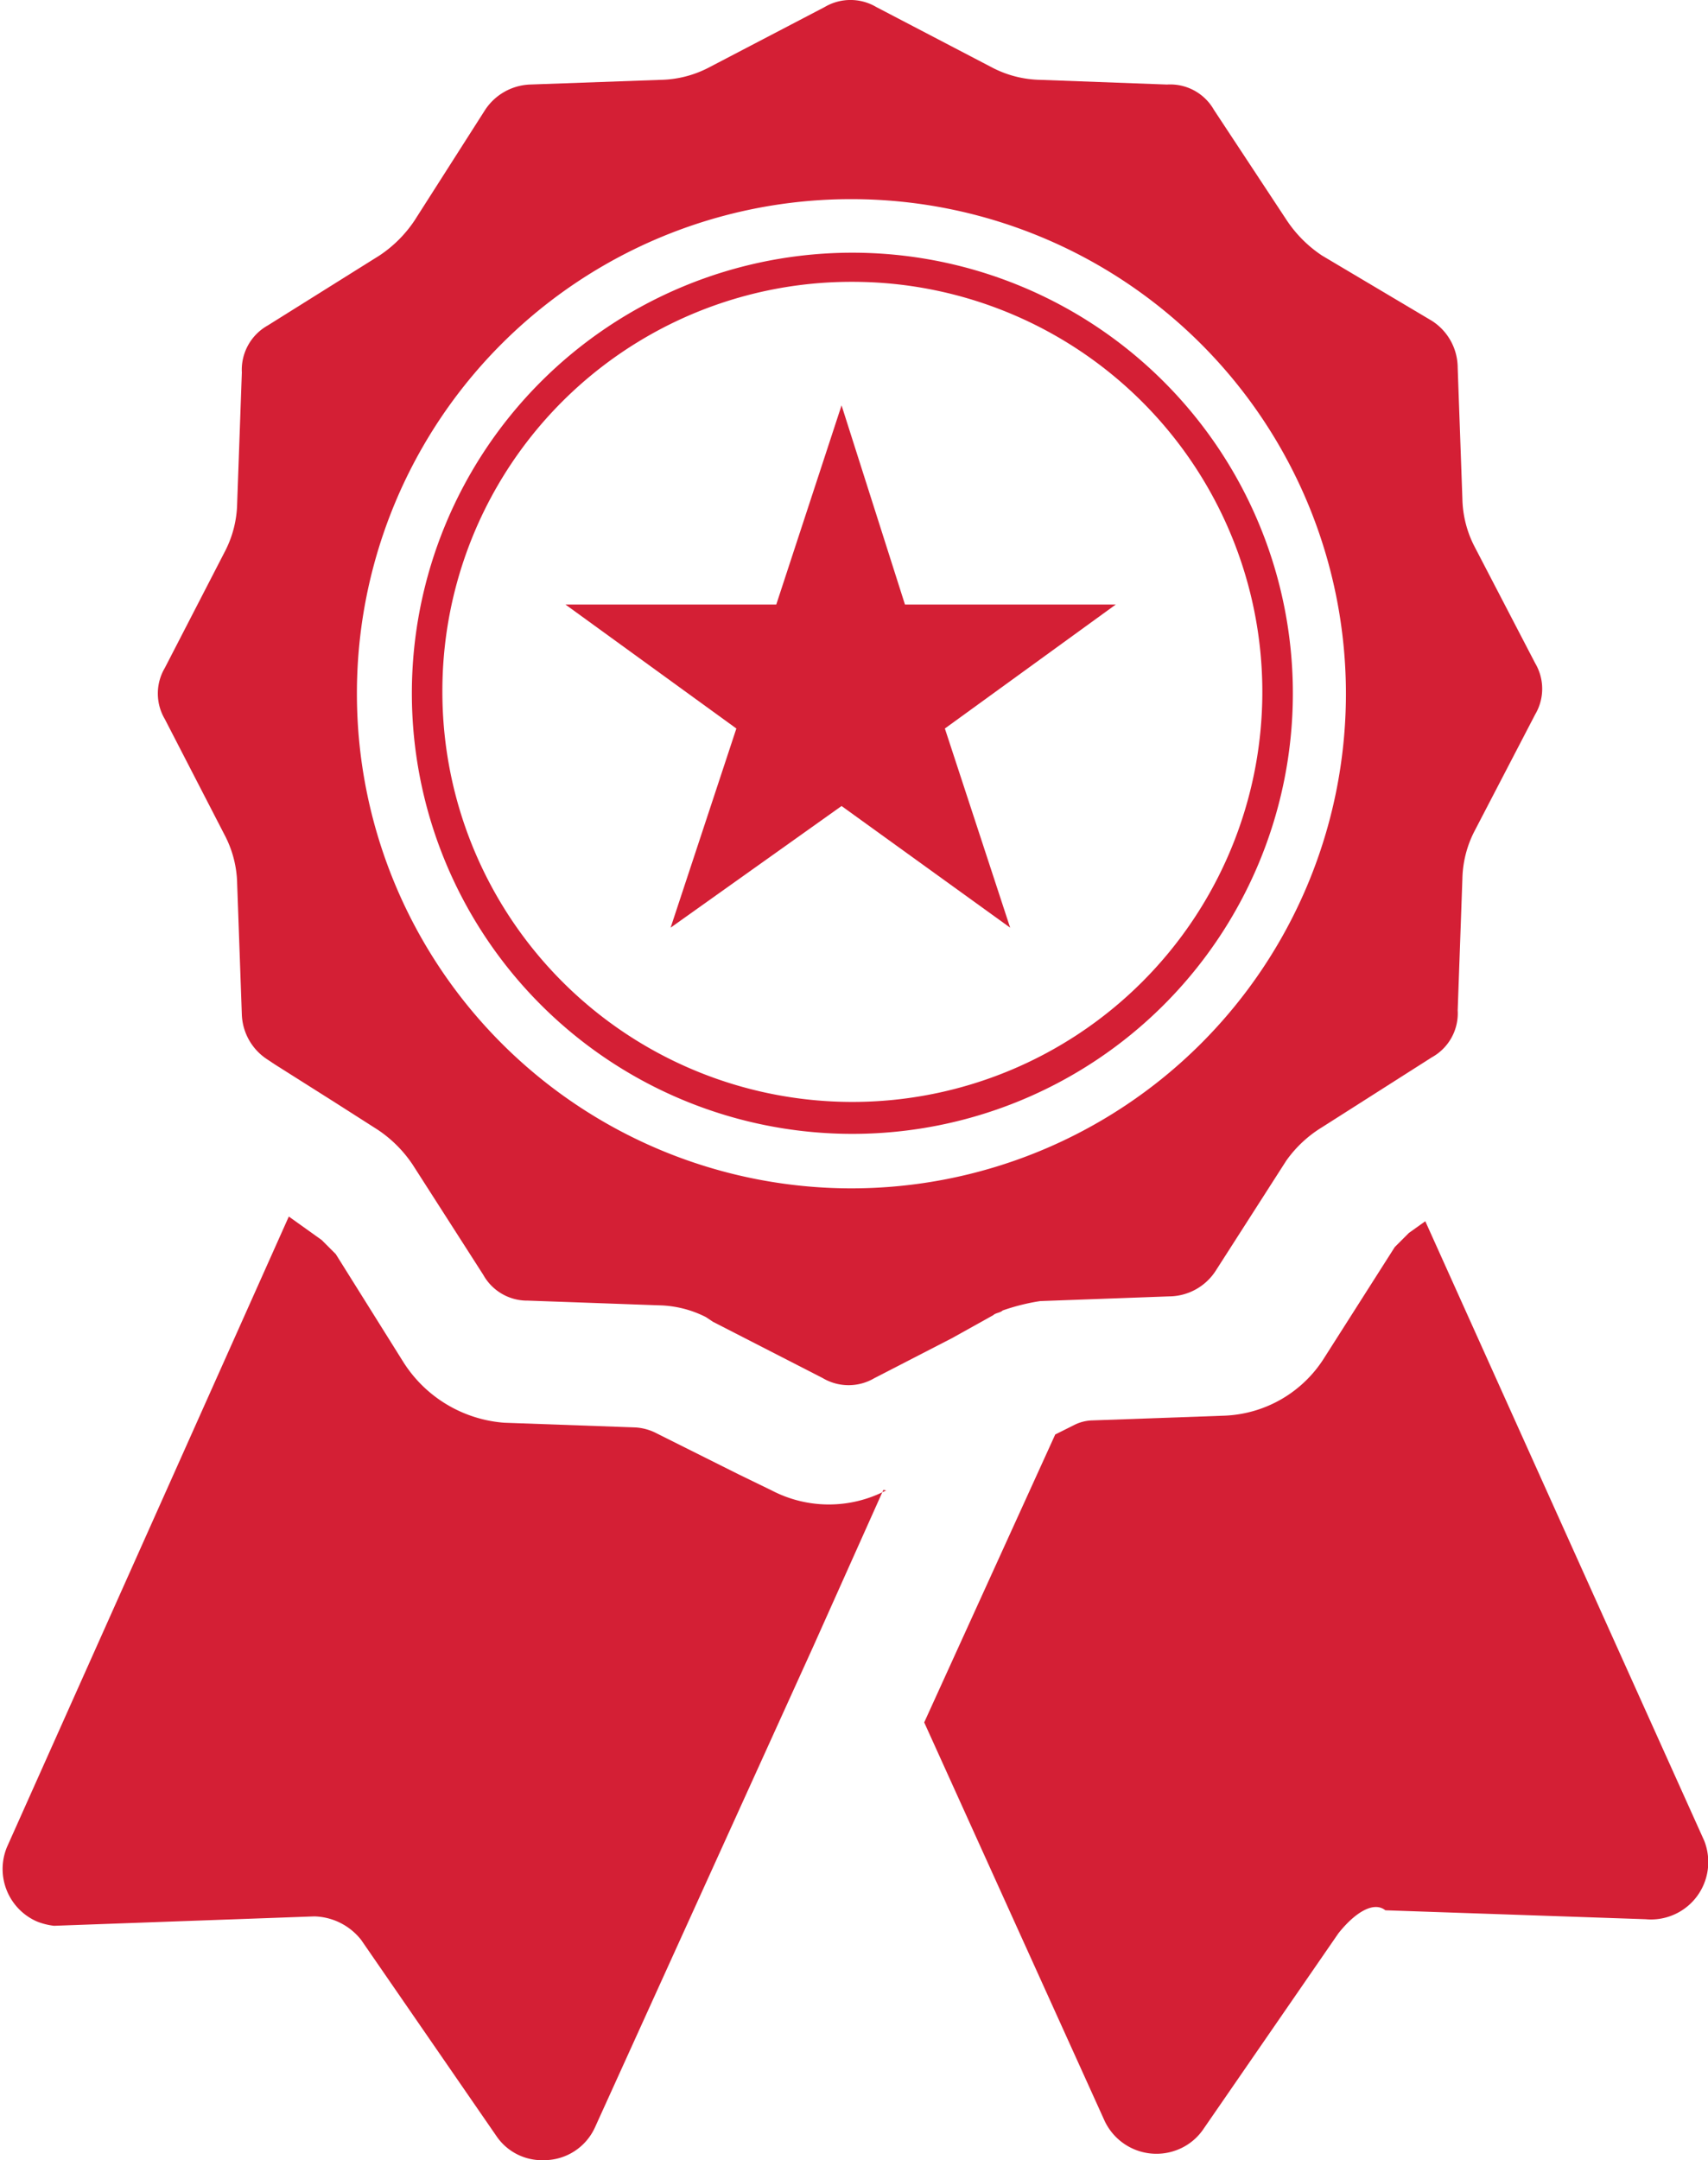 <svg id="Layer_1" data-name="Layer 1" xmlns="http://www.w3.org/2000/svg" width="36.37" height="45.99" viewBox="0 0 36.37 45.99"><defs><style>.cls-1{fill:#d41f35;}</style></defs><path class="cls-1" d="M43.14,41.19,37.2,28l-.35.25-.3.3-1.49,2.34a2.63,2.63,0,0,1-2.15,1.25l-2.79.1a.91.91,0,0,0-.4.1l-.4.2-2.79,6.13,3.84,8.48a1.22,1.22,0,0,0,1.62.59,1.19,1.19,0,0,0,.47-.39l2.89-4.19c.35-.44.75-.69,1-.49l5.54.19a1.22,1.22,0,0,0,1.33-1.1A1.24,1.24,0,0,0,43.14,41.19Z" transform="translate(-6.85 -2)"/><path class="cls-1" d="M25.72,33.73a2.63,2.63,0,0,1-2.44,0l-.7-.34-1.8-.9a1.12,1.12,0,0,0-.4-.1l-2.79-.1A2.79,2.79,0,0,1,15.44,31L14,28.7l-.3-.3L13,27.9,7,41.32a1.22,1.22,0,0,0,.64,1.59A1.43,1.43,0,0,0,8,43H8l5.54-.2h0a1.31,1.31,0,0,1,1,.5l2.89,4.19a1.17,1.17,0,0,0,1,.5,1.19,1.19,0,0,0,1.09-.7l4.64-10.22,1.5-3.35Z" transform="translate(-6.85 -2)"/><path class="cls-1" d="M11.65,19.81a2.31,2.31,0,0,1,.25,1l.1,2.8a1.19,1.19,0,0,0,.55.95l.15.1,1.25.79.94.6a2.68,2.68,0,0,1,.75.75l1.5,2.34a1.07,1.07,0,0,0,.95.55l2.79.1a2.31,2.31,0,0,1,1,.25l.15.1,2.34,1.2a1.08,1.08,0,0,0,1.1,0l1.65-.85L28,30c.05-.05.15-.05.2-.1a4.46,4.46,0,0,1,.8-.2h0l2.74-.1a1.19,1.19,0,0,0,1-.55l1.5-2.34A2.58,2.58,0,0,1,35,26l.55-.35,1.79-1.14a1.07,1.07,0,0,0,.55-1l.1-2.8a2.31,2.31,0,0,1,.25-1l1.3-2.5a1.07,1.07,0,0,0,0-1.09l-1.3-2.5a2.31,2.31,0,0,1-.25-1l-.1-2.79a1.19,1.19,0,0,0-.55-1L35,7.44a2.68,2.68,0,0,1-.75-.75L32.7,4.34a1.07,1.07,0,0,0-1-.54L29,3.7a2.31,2.31,0,0,1-1-.25l-2.49-1.3a1.08,1.08,0,0,0-1.1,0l-2.49,1.3a2.31,2.31,0,0,1-1,.25l-2.79.1a1.2,1.2,0,0,0-.95.54l-1.5,2.35a2.68,2.68,0,0,1-.75.75L12.55,8.93a1.08,1.08,0,0,0-.55,1l-.1,2.79a2.31,2.31,0,0,1-.25,1l-1.29,2.5a1.07,1.07,0,0,0,0,1.09ZM25,6.24A10.53,10.53,0,1,1,14.45,16.76,10.52,10.52,0,0,1,25,6.24Z" transform="translate(-6.85 -2)"/><path class="cls-1" d="M25,26.14a9.38,9.38,0,1,0-9.38-9.38A9.38,9.38,0,0,0,25,26.14ZM25,8a8.73,8.73,0,1,1-8.73,8.73h0A8.71,8.71,0,0,1,25,8Z" transform="translate(-6.85 -2)"/><polygon class="cls-1" points="14.28 19.75 17.92 17.16 21.51 19.75 20.12 15.51 23.76 12.87 19.27 12.87 17.92 8.63 16.53 12.87 12.04 12.87 15.68 15.51 14.28 19.75"/></svg>